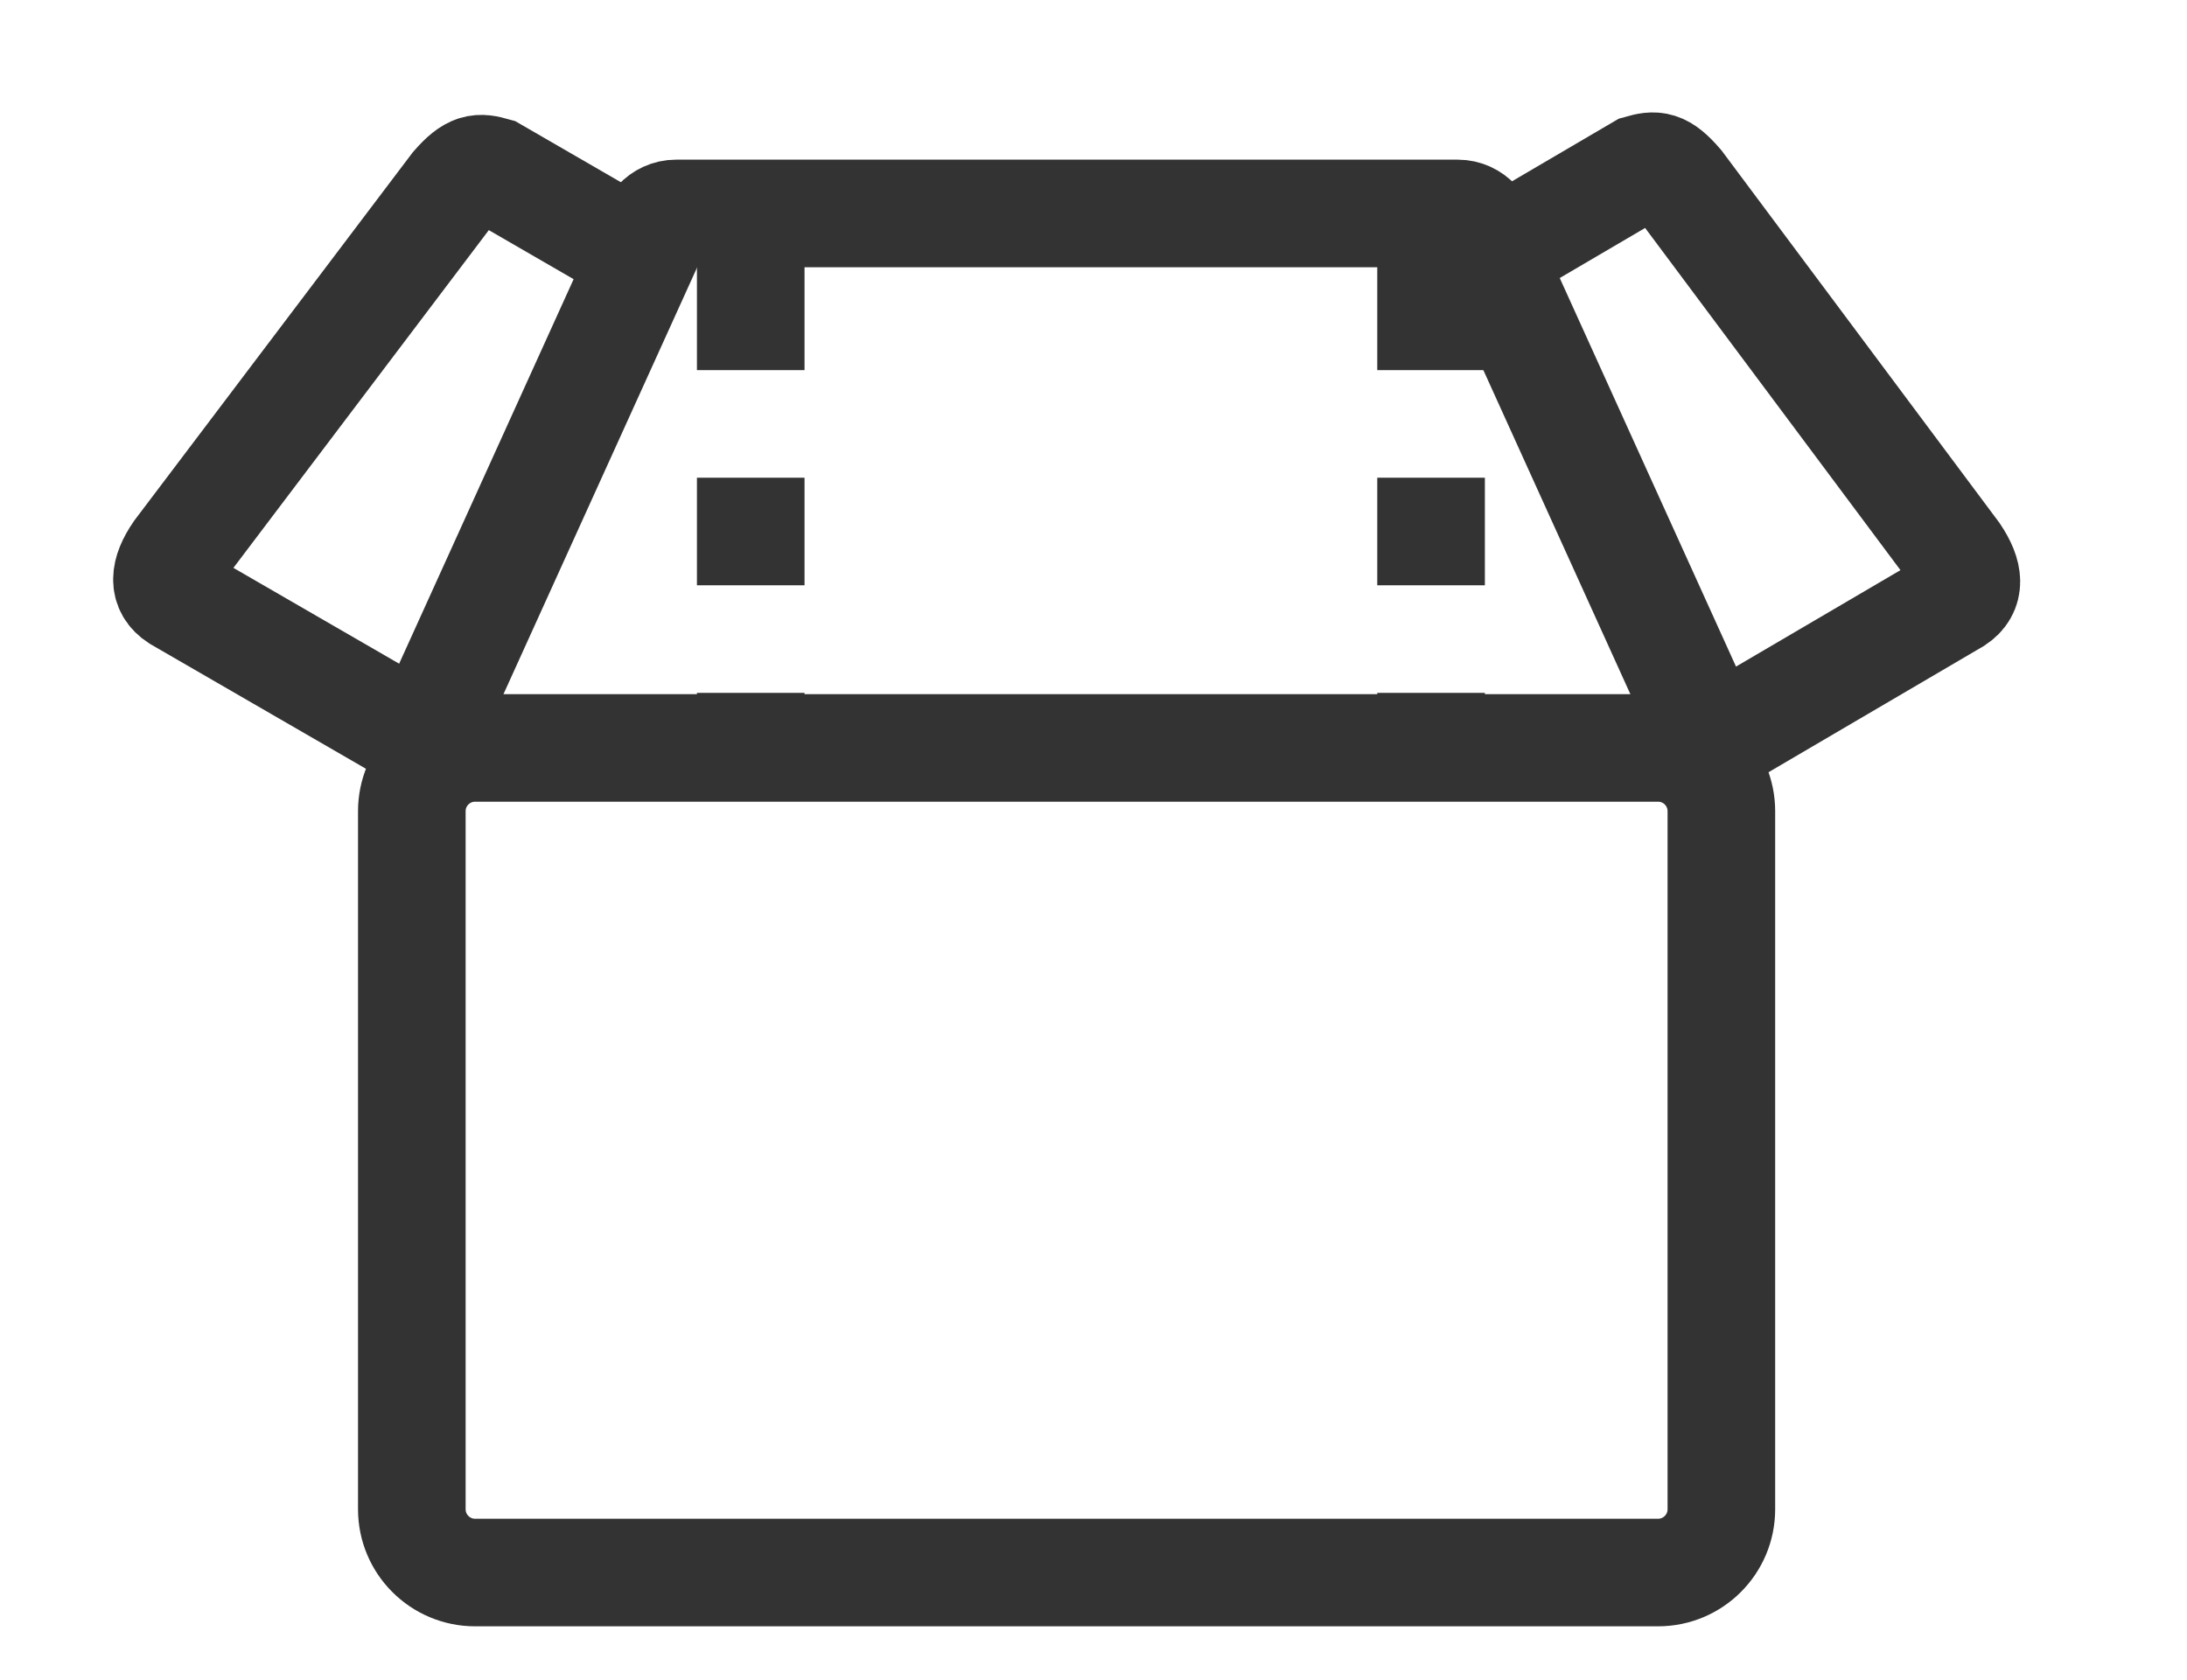 <svg 
 xmlns="http://www.w3.org/2000/svg"
 xmlns:xlink="http://www.w3.org/1999/xlink"
 width="34.55px" height="26.55px">
<path fill-rule="evenodd"  stroke="rgb(51, 51, 51)" stroke-width="1.7px" stroke-linecap="butt" stroke-linejoin="miter" fill="none"
 d="M6.494,12.130 L10.262,3.824 C10.262,3.575 10.449,3.373 10.680,3.373 L23.030,3.373 C23.261,3.373 23.449,3.575 23.449,3.824 L27.216,12.130 "/>
<path fill-rule="evenodd"  stroke="rgb(51, 51, 51)" stroke-width="1.7px" stroke-linecap="butt" stroke-linejoin="miter" fill="none"
 d="M10.720,4.389 L7.806,2.703 C7.572,2.637 7.457,2.627 7.181,2.943 L2.810,8.725 C2.584,9.056 2.576,9.296 2.810,9.448 L6.973,11.856 "/>
<path fill-rule="evenodd"  stroke="rgb(51, 51, 51)" stroke-width="1.7px" stroke-linecap="butt" stroke-linejoin="miter" fill="none"
 d="M23.002,4.369 L25.909,2.664 C26.143,2.598 26.257,2.587 26.532,2.908 L30.893,8.754 C31.118,9.089 31.126,9.331 30.893,9.485 L26.740,11.921 "/>
<path fill-rule="evenodd"  stroke="rgb(51, 51, 51)" stroke-width="1.7px" stroke-dasharray="1.7, 1.7" stroke-linecap="butt" stroke-linejoin="miter" fill="none"
 d="M11.860,4.149 L11.860,11.815 "/>
<path fill-rule="evenodd"  stroke="rgb(51, 51, 51)" stroke-width="1.7px" stroke-dasharray="1.7, 1.7" stroke-linecap="butt" stroke-linejoin="miter" fill="none"
 d="M22.608,4.149 L22.608,11.815 "/>
<path fill-rule="evenodd"  stroke="rgb(51, 51, 51)" stroke-width="1.7px" stroke-linecap="butt" stroke-linejoin="miter" fill="none"
 d="M7.506,11.819 L26.194,11.819 C26.746,11.819 27.194,12.266 27.194,12.819 L27.194,23.850 C27.194,24.402 26.746,24.850 26.194,24.850 L7.506,24.850 C6.954,24.850 6.506,24.402 6.506,23.850 L6.506,12.819 C6.506,12.266 6.954,11.819 7.506,11.819 Z"/>
</svg>